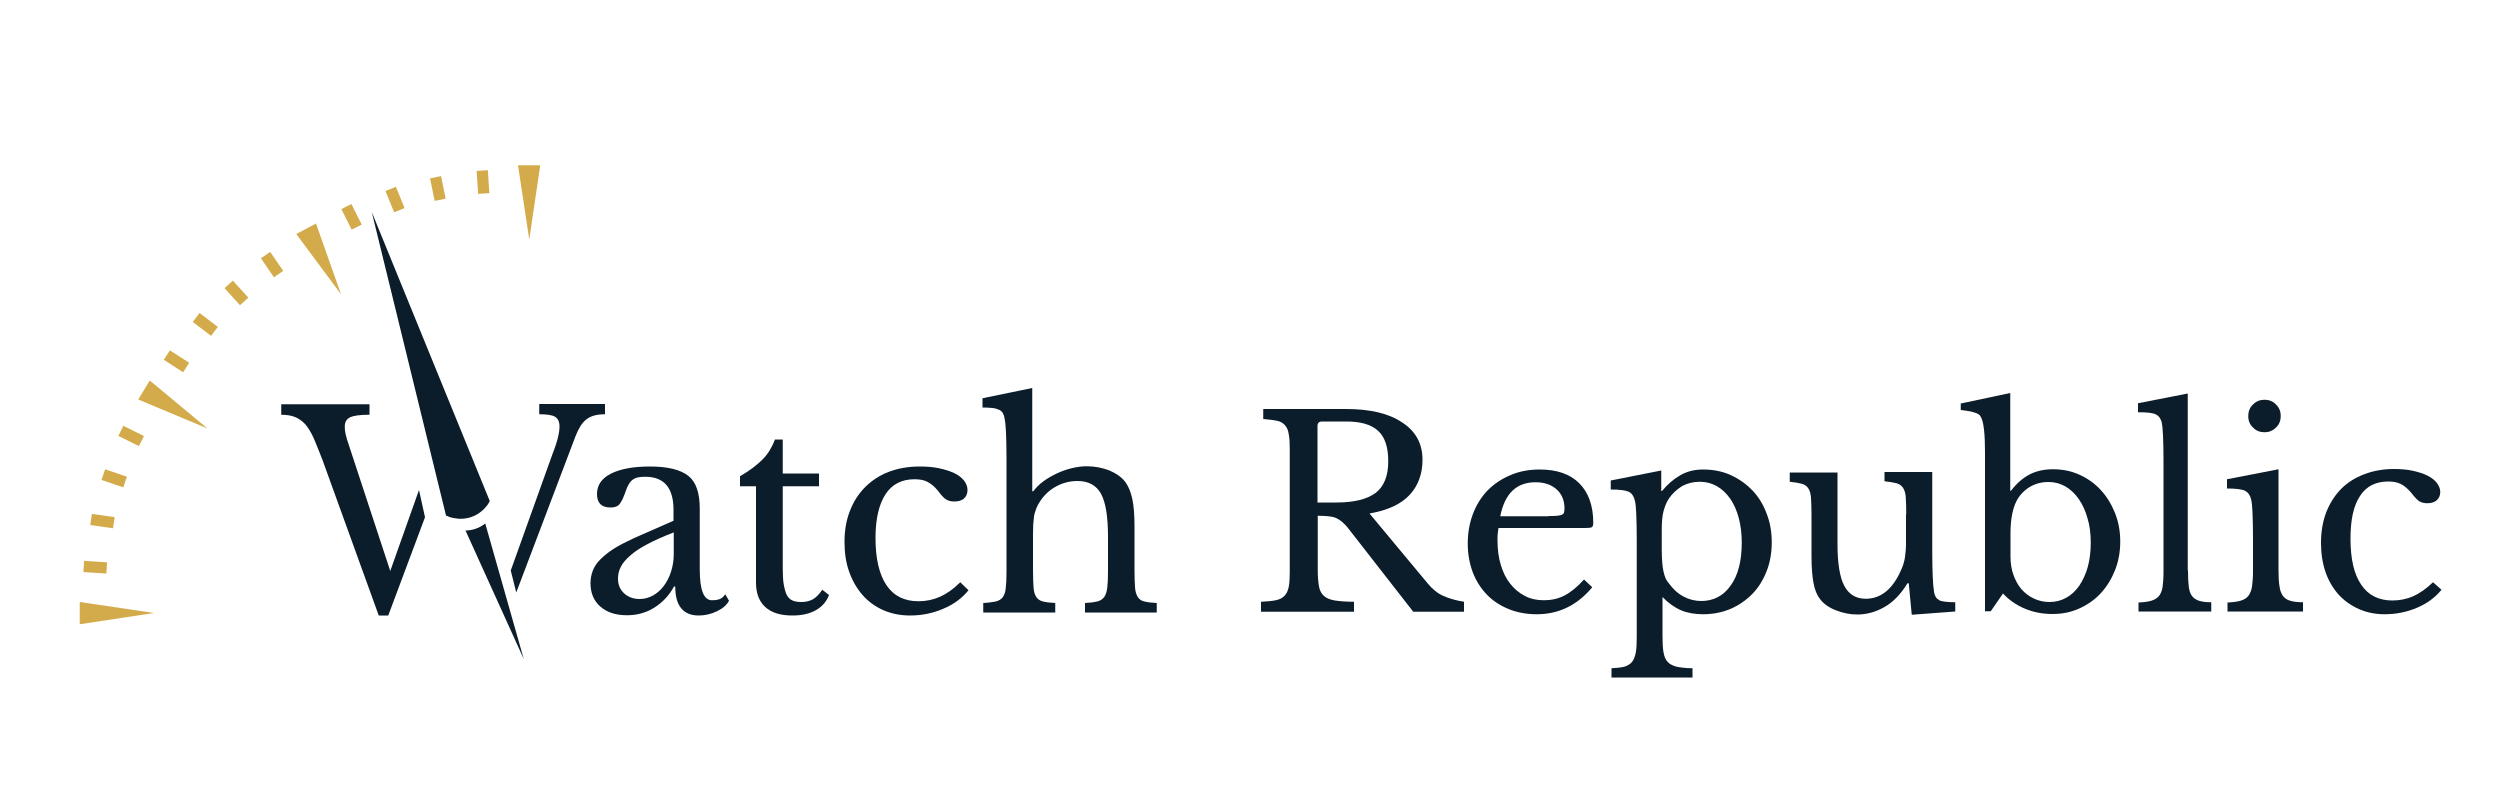 <?xml version="1.0" encoding="utf-8"?>
<!-- Generator: Adobe Illustrator 28.0.0, SVG Export Plug-In . SVG Version: 6.00 Build 0)  -->
<svg version="1.1" id="Warstwa_1" xmlns="http://www.w3.org/2000/svg" xmlns:xlink="http://www.w3.org/1999/xlink" x="0px" y="0px"
	 viewBox="0 0 1000 313.9" style="enable-background:new 0 0 1000 313.9;" xml:space="preserve">
<style type="text/css">
	.st0{fill:#0B1C2B;}
	.st1{fill:#D3AB4A;}
</style>
<g>
	<g>
		<g>
			<polygon class="st1" points="61.6,245.2 31.9,249.7 31.9,240.8 			"/>
		</g>
		<g>
			<polygon class="st1" points="211.7,95.8 207.2,66.1 216.1,66.1 			"/>
		</g>
		<g>
			<polygon class="st1" points="136.4,117.7 118.5,93.6 126.4,89.4 			"/>
		</g>
		<g>
			<polygon class="st1" points="83,171.4 55.3,159.8 59.9,152.2 			"/>
		</g>
		<g>
			
				<rect x="190.9" y="68.2" transform="matrix(0.998 -6.672415e-02 6.672415e-02 0.998 -4.428 13.051)" class="st1" width="4.5" height="9.2"/>
		</g>
		<g>
			<rect x="172.9" y="70.8" transform="matrix(0.98 -0.199 0.199 0.98 -11.509 36.367)" class="st1" width="4.5" height="9.2"/>
		</g>
		<g>
			
				<rect x="155.8" y="75.3" transform="matrix(0.926 -0.377 0.377 0.926 -18.469 65.417)" class="st1" width="4.5" height="9.2"/>
		</g>
		<g>
			
				<rect x="138.4" y="82.1" transform="matrix(0.894 -0.448 0.448 0.894 -23.968 72.232)" class="st1" width="4.5" height="9.2"/>
		</g>
		<g>
			
				<rect x="106.5" y="101.2" transform="matrix(0.825 -0.566 0.566 0.825 -40.78 80.091)" class="st1" width="4.5" height="9.2"/>
		</g>
		<g>
			
				<rect x="92.3" y="112.6" transform="matrix(0.742 -0.671 0.671 0.742 -54.221 93.64)" class="st1" width="4.5" height="9.2"/>
		</g>
		<g>
			
				<rect x="79.9" y="125.2" transform="matrix(0.605 -0.796 0.796 0.605 -70.906 116.627)" class="st1" width="4.5" height="9.2"/>
		</g>
		<g>
			
				<rect x="68.4" y="139.9" transform="matrix(0.541 -0.841 0.841 0.541 -89.146 125.762)" class="st1" width="4.5" height="9.2"/>
		</g>
		<g>
			
				<rect x="50.3" y="169.9" transform="matrix(0.445 -0.895 0.895 0.445 -127.109 143.768)" class="st1" width="4.5" height="9.2"/>
		</g>
		<g>
			
				<rect x="43.4" y="186.8" transform="matrix(0.322 -0.947 0.947 0.322 -150.273 172.934)" class="st1" width="4.5" height="9.2"/>
		</g>
		<g>
			
				<rect x="38.7" y="203.8" transform="matrix(0.142 -0.99 0.99 0.142 -171.154 219.38)" class="st1" width="4.5" height="9.2"/>
		</g>
		<g>
			
				<rect x="35.8" y="222.3" transform="matrix(6.381574e-02 -0.998 0.998 6.381574e-02 -190.776 250.377)" class="st1" width="4.5" height="9.2"/>
		</g>
	</g>
	<g>
		<g>
			<path class="st0" d="M569,183.9c0,5.6-1.7,10.3-5.1,14c-3.4,3.7-8.7,6.2-16.1,7.5l23.3,28c1.9,2.3,4,4,6.3,5c2.3,1,5,1.8,8.2,2.3
				v4h-20.3l-25.8-33.1c-0.9-1.2-1.8-2.1-2.6-2.8c-0.8-0.7-1.6-1.2-2.5-1.6c-0.9-0.4-1.9-0.6-3.1-0.7c-1.2-0.1-2.5-0.2-4.2-0.2v21.9
				c0,2.6,0.2,4.7,0.5,6.4c0.3,1.7,1,2.9,2,3.8c1,0.9,2.5,1.5,4.4,1.8c1.9,0.3,4.5,0.5,7.6,0.5v4h-37.2v-4c2.5-0.1,4.4-0.3,5.9-0.6
				c1.5-0.3,2.7-0.9,3.5-1.8c0.8-0.8,1.4-2,1.7-3.6c0.3-1.5,0.4-3.5,0.4-6v-49.1c0-2.5-0.1-4.4-0.4-5.9c-0.2-1.5-0.7-2.7-1.5-3.6
				s-1.8-1.5-3.2-1.8c-1.4-0.3-3.2-0.5-5.5-0.7v-4h33.1c9.7,0,17.2,1.8,22.5,5.4C566.3,172.5,569,177.5,569,183.9z M527.1,201h7.5
				c7,0,12.2-1.3,15.6-3.8c3.4-2.6,5.1-6.8,5.1-12.7c0-5.7-1.4-9.8-4.1-12.2c-2.7-2.5-6.9-3.7-12.7-3.7h-9.7c-1.2,0-1.8,0.6-1.8,1.8
				V201z"/>
		</g>
		<g>
			<path class="st0" d="M636.9,234.9c-6,7.2-13.4,10.8-22.2,10.8c-4.1,0-7.9-0.7-11.3-2.1c-3.4-1.4-6.3-3.3-8.7-5.8
				c-2.4-2.5-4.3-5.5-5.6-8.9c-1.3-3.5-2-7.3-2-11.5c0-4.3,0.7-8.2,2.1-11.9c1.4-3.7,3.4-6.8,5.9-9.4c2.6-2.6,5.6-4.6,9.2-6.1
				c3.5-1.5,7.4-2.2,11.6-2.2c6.8,0,12.1,1.8,15.8,5.5c3.7,3.7,5.6,9,5.6,15.8c0,1-0.2,1.6-0.6,1.8c-0.4,0.2-1.3,0.3-2.7,0.3h-34.6
				c-0.1,0.6-0.2,1.2-0.3,2.1c-0.1,0.8-0.1,1.7-0.1,2.7c0,3.7,0.4,7,1.3,9.9c0.9,3,2.1,5.5,3.8,7.6c1.6,2.1,3.6,3.7,5.9,4.9
				c2.3,1.2,4.8,1.7,7.6,1.7c2.9,0,5.7-0.6,8.2-1.9c2.5-1.3,5.1-3.4,7.8-6.4L636.9,234.9z M619.5,206.4c1.4,0,2.5,0,3.4-0.1
				c0.8-0.1,1.5-0.2,1.9-0.4c0.4-0.2,0.7-0.5,0.8-0.9c0.1-0.4,0.2-0.9,0.2-1.5c0-3.2-1-5.8-3.1-7.7c-2.1-1.9-4.9-2.9-8.5-2.9
				c-7.6,0-12.3,4.5-14.1,13.6H619.5z"/>
		</g>
		<g>
			<path class="st0" d="M664.4,196.4h0.4c2.2-2.7,4.7-4.8,7.3-6.3c2.6-1.5,5.6-2.3,9.1-2.3c4,0,7.7,0.7,11,2.2s6.2,3.5,8.7,6.1
				c2.5,2.6,4.4,5.7,5.7,9.2c1.4,3.5,2.1,7.4,2.1,11.6c0,4.3-0.7,8.2-2.1,11.7c-1.4,3.5-3.3,6.6-5.8,9.1c-2.5,2.5-5.4,4.5-8.7,5.9
				c-3.4,1.4-7,2.1-10.9,2.1c-3.2,0-6.2-0.5-8.8-1.6c-2.6-1.1-5.1-2.9-7.4-5.3v15.4c0,2.8,0.1,5.1,0.4,6.7c0.3,1.7,0.8,3,1.7,3.9
				c0.8,0.9,2.1,1.5,3.6,1.9c1.6,0.3,3.7,0.6,6.3,0.6v3.7h-32.4v-3.7c2.1-0.1,3.8-0.3,5.1-0.6c1.3-0.4,2.3-1,3.1-1.9
				c0.7-0.9,1.2-2.2,1.5-3.7c0.3-1.6,0.4-3.6,0.4-6.2v-39.4c0-4.1-0.1-7.4-0.2-10c-0.1-2.6-0.3-4.4-0.6-5.4
				c-0.4-1.7-1.2-2.8-2.4-3.4c-1.3-0.6-3.7-0.9-7.2-0.9v-3.6l20.2-4V196.4z M667.5,199.5c-0.9,1.4-1.6,3.1-2.1,5
				c-0.5,1.9-0.7,4.4-0.7,7.5v8.2c0,1.9,0.1,3.5,0.2,4.9c0.1,1.4,0.3,2.5,0.5,3.5c0.2,1,0.5,1.9,0.8,2.6c0.3,0.8,0.8,1.5,1.4,2.2
				c1.6,2.2,3.5,4,5.8,5.2c2.2,1.2,4.6,1.8,7.1,1.8c4.8,0,8.8-2,11.7-6.1c3-4.1,4.5-9.8,4.5-17.2c0-3.6-0.4-7-1.2-9.9
				c-0.8-3-1.9-5.5-3.4-7.7c-1.5-2.1-3.2-3.8-5.3-5c-2.1-1.2-4.4-1.8-6.9-1.8c-2.5,0-4.9,0.6-7,1.7
				C670.7,195.8,668.9,197.4,667.5,199.5z"/>
		</g>
		<g>
			<path class="st0" d="M762.5,205.7c0-2.9-0.1-5.1-0.2-6.8c-0.1-1.6-0.5-2.9-1.1-3.8c-0.6-0.9-1.5-1.5-2.6-1.8
				c-1.2-0.3-2.8-0.6-4.8-0.8v-3.7h19.1v32.3c0,4,0.1,7.3,0.2,9.8c0.1,2.5,0.3,4.4,0.5,5.7c0.1,0.9,0.4,1.6,0.7,2.2
				c0.3,0.5,0.8,0.9,1.4,1.3c0.6,0.3,1.5,0.5,2.5,0.6c1,0.1,2.3,0.2,3.9,0.2v3.7l-17.4,1.3l-1.2-12.6H763c-2.7,4.4-5.7,7.5-9.2,9.5
				c-3.5,2-7.1,3-10.9,3c-2.9,0-5.8-0.6-8.6-1.7c-2.8-1.1-4.9-2.6-6.3-4.5c-1.2-1.5-2.1-3.7-2.6-6.4c-0.5-2.7-0.8-6.3-0.8-10.6
				v-16.7c0-2.9-0.1-5.1-0.2-6.8c-0.1-1.6-0.5-2.9-1.1-3.8c-0.6-0.9-1.5-1.5-2.6-1.8c-1.2-0.3-2.8-0.6-4.8-0.8v-3.7H735v28.7
				c0,7.6,0.9,13.2,2.7,16.6c1.8,3.4,4.6,5.2,8.6,5.2c6.2,0,11-4,14.4-12.1c0.4-0.8,0.6-1.6,0.8-2.3c0.2-0.7,0.4-1.5,0.5-2.3
				c0.1-0.8,0.2-1.8,0.3-2.8c0.1-1.1,0.1-2.3,0.1-3.8V205.7z"/>
		</g>
		<g>
			<path class="st0" d="M804,196.3h0.4c2.2-2.9,4.7-5.1,7.4-6.5c2.7-1.4,5.8-2.1,9.4-2.1c3.8,0,7.3,0.7,10.6,2.2s6.1,3.5,8.5,6.1
				c2.4,2.6,4.3,5.7,5.7,9.2c1.4,3.5,2.1,7.4,2.1,11.4c0,4.1-0.7,8-2.1,11.5c-1.4,3.5-3.3,6.6-5.7,9.2c-2.4,2.6-5.3,4.6-8.6,6.1
				c-3.3,1.5-6.9,2.2-10.7,2.2c-4,0-7.7-0.7-11.2-2.2c-3.5-1.5-6.3-3.5-8.6-6l-4.9,7.1h-2.3v-63.6c0-7.1-0.5-11.6-1.4-13.6
				c-0.2-0.5-0.5-0.9-0.7-1.2c-0.3-0.3-0.7-0.6-1.3-0.8c-0.6-0.2-1.3-0.5-2.3-0.7c-1-0.2-2.3-0.4-4-0.6v-2.6l19.8-4.2V196.3z
				 M804.2,222.7c0,2.7,0.4,5.1,1.2,7.3c0.8,2.2,1.8,4.1,3.2,5.7c1.4,1.6,3,2.8,4.9,3.7c1.9,0.9,4,1.4,6.3,1.4
				c2.5,0,4.7-0.6,6.7-1.7c2-1.1,3.7-2.7,5.2-4.8c1.4-2.1,2.6-4.6,3.4-7.5c0.8-2.9,1.2-6.2,1.2-9.7c0-3.6-0.4-6.9-1.3-9.8
				c-0.8-3-2-5.5-3.5-7.7c-1.5-2.1-3.2-3.8-5.3-5c-2.1-1.2-4.3-1.8-6.8-1.8c-2.9,0-5.4,0.7-7.7,2.1c-2.2,1.4-4,3.3-5.2,5.7
				c-1.5,3.1-2.3,7.3-2.3,12.7V222.7z"/>
		</g>
		<g>
			<path class="st0" d="M875.2,228.2c0,2.7,0.1,4.8,0.3,6.4c0.2,1.6,0.6,2.9,1.3,3.8c0.7,0.9,1.6,1.5,2.8,1.9
				c1.2,0.4,2.9,0.6,4.9,0.6v3.7h-29.1V241c2.1-0.1,3.8-0.3,5.1-0.7c1.3-0.4,2.3-1,3-1.8c0.7-0.8,1.2-2,1.5-3.5
				c0.2-1.5,0.4-3.5,0.4-5.9v-45.4c0-3.8-0.1-7-0.2-9.5c-0.1-2.6-0.3-4.3-0.5-5.2c-0.4-1.6-1.2-2.7-2.5-3.3c-1.3-0.6-3.6-0.8-7-0.8
				v-3.6l19.9-3.9V228.2z"/>
		</g>
		<g>
			<path class="st0" d="M911.4,227.9c0,2.7,0.1,4.9,0.4,6.6c0.2,1.7,0.7,2.9,1.4,3.9c0.7,0.9,1.7,1.6,2.9,1.9
				c1.3,0.4,2.9,0.6,5.1,0.6v3.7H891V241c2.1-0.1,3.8-0.3,5.2-0.7c1.3-0.4,2.4-1,3.1-1.9c0.7-0.9,1.2-2.1,1.5-3.7
				c0.2-1.6,0.4-3.6,0.4-6.1v-13.5c0-4.1-0.1-7.4-0.2-10.1c-0.1-2.6-0.3-4.4-0.6-5.4c-0.4-1.6-1.2-2.7-2.4-3.3s-3.7-0.9-7.2-0.9
				v-3.7l20.6-4V227.9z M899.3,166.4c0-1.8,0.6-3.4,1.9-4.6c1.3-1.3,2.8-1.9,4.6-1.9c1.8,0,3.4,0.6,4.6,1.9c1.3,1.3,1.9,2.8,1.9,4.6
				c0,1.8-0.6,3.4-1.9,4.6c-1.3,1.3-2.8,1.9-4.6,1.9c-1.8,0-3.4-0.6-4.6-1.9C899.9,169.8,899.3,168.3,899.3,166.4z"/>
		</g>
		<g>
			<path class="st0" d="M976.6,235.9c-2.5,3.1-5.8,5.5-9.8,7.2c-4,1.7-8.3,2.6-13,2.6c-3.7,0-7.1-0.7-10.3-2.1
				c-3.1-1.4-5.8-3.3-8.1-5.8c-2.2-2.5-4-5.5-5.2-9c-1.2-3.5-1.8-7.4-1.8-11.7c0-4.5,0.7-8.5,2.1-12.2c1.4-3.6,3.4-6.7,5.9-9.3
				c2.6-2.6,5.6-4.5,9.3-5.9c3.6-1.4,7.6-2.1,11.9-2.1c2.7,0,5.2,0.2,7.5,0.7c2.2,0.5,4.2,1.1,5.8,1.9c1.6,0.8,2.9,1.8,3.8,2.9
				c0.9,1.2,1.4,2.4,1.4,3.7c0,1.4-0.5,2.5-1.4,3.3c-0.9,0.8-2.2,1.2-3.8,1.2c-1.3,0-2.3-0.3-3.2-0.8c-0.8-0.5-1.9-1.7-3.3-3.5
				c-1.4-1.6-2.8-2.8-4.1-3.4c-1.3-0.7-3-1-5-1c-5,0-8.8,1.9-11.3,5.8c-2.6,3.9-3.8,9.5-3.8,17.1c0,8.1,1.4,14.2,4.3,18.4
				c2.8,4.2,7,6.3,12.5,6.3c2.9,0,5.7-0.6,8.3-1.7c2.6-1.2,5.2-3,7.9-5.6L976.6,235.9z"/>
		</g>
	</g>
	<g>
		<g>
			<path class="st0" d="M215.7,161.6v4.1c3,0,5.2,0.3,6.3,1c1.2,0.7,1.8,2,1.8,3.9c0,1.2-0.2,2.7-0.6,4.3c-0.4,1.7-1.1,3.9-2.2,6.7
				l-16.7,46.6l2.2,8.8l23.7-62.5c1.2-3.1,2.6-5.4,4.3-6.7c1.7-1.4,4.2-2.1,7.5-2.1v-4.1H215.7z M156.1,228.4l-16.5-50.2
				c-0.6-1.7-1-3.1-1.3-4.3c-0.3-1.2-0.4-2.3-0.4-3.2c0-1.9,0.7-3.1,2.2-3.8c1.5-0.7,4.1-1,7.7-1v-4.2h-35.3v4.2
				c2.2,0,4,0.3,5.5,0.9c1.5,0.6,2.9,1.6,4.1,2.9c1.2,1.4,2.3,3.2,3.4,5.6c1,2.4,2.2,5.3,3.5,8.7l22.5,62.2h3.8l14.7-39.3l-2.4-10.9
				L156.1,228.4z"/>
		</g>
		<g>
			<path class="st0" d="M269.4,208.3v-4.4c0-8.8-3.8-13.2-11.3-13.2c-1.2,0-2.3,0.1-3.1,0.3c-0.9,0.2-1.6,0.6-2.2,1.1
				c-0.6,0.5-1.1,1.2-1.6,2.2c-0.5,0.9-0.9,2.1-1.4,3.5c-0.8,2.1-1.6,3.5-2.3,4.2c-0.8,0.7-1.9,1-3.3,1c-3.6,0-5.4-1.8-5.4-5.4
				c0-3.5,1.8-6.2,5.5-8.1c3.7-1.9,8.9-2.9,15.7-2.9c7.2,0,12.3,1.3,15.4,3.8s4.5,6.9,4.5,13.1v24.3c0,8.2,1.6,12.3,4.9,12.3
				c1,0,2-0.1,2.9-0.4c0.9-0.3,1.7-0.9,2.4-2l1.5,2.6c-0.9,1.7-2.5,3.1-4.8,4.2c-2.3,1.1-4.7,1.7-7.3,1.7c-3.2,0-5.5-1-7.1-3
				c-1.6-2-2.3-4.9-2.3-8.6h-0.5c-1.9,3.5-4.5,6.3-7.8,8.4c-3.3,2.1-7,3.1-11,3.1c-4.6,0-8.1-1.2-10.7-3.5c-2.6-2.3-3.9-5.4-3.9-9.3
				c0-1.7,0.3-3.4,0.9-5c0.6-1.6,1.6-3.1,3-4.5c1.4-1.4,3.2-2.9,5.4-4.3c2.2-1.4,5-2.8,8.2-4.3L269.4,208.3z M269.4,213
				c-4.1,1.6-7.6,3.1-10.5,4.7c-2.9,1.5-5.1,3-6.9,4.6c-1.7,1.5-3,3-3.7,4.5c-0.8,1.5-1.1,3.1-1.1,4.7c0,2.4,0.8,4.3,2.4,5.8
				c1.6,1.5,3.7,2.3,6.3,2.3c1.9,0,3.6-0.5,5.3-1.4c1.6-0.9,3.1-2.2,4.3-3.8c1.2-1.6,2.2-3.5,2.9-5.7c0.7-2.2,1.1-4.5,1.1-7V213z"/>
		</g>
		<g>
			<path class="st0" d="M296,194.5v-4c3.8-2.2,6.8-4.5,9-6.7c2.2-2.2,3.8-4.9,5-8h3.1v13.6h14.5v5.1h-14.5v32.9
				c0,2.5,0.1,4.7,0.4,6.4c0.3,1.7,0.7,3.1,1.2,4.2c0.6,1,1.3,1.8,2.3,2.2c0.9,0.4,2.1,0.6,3.6,0.6c1.8,0,3.3-0.4,4.6-1.1
				c1.3-0.8,2.5-2,3.7-3.8l2.7,2.1c-1,2.7-2.8,4.7-5.3,6.1c-2.5,1.4-5.6,2.1-9.3,2.1c-4.8,0-8.4-1.1-10.9-3.4
				c-2.5-2.3-3.7-5.5-3.7-9.8v-38.5H296z"/>
		</g>
		<g>
			<path class="st0" d="M387.4,236.1c-2.6,3.2-6,5.7-10.1,7.4c-4.1,1.8-8.6,2.7-13.3,2.7c-3.8,0-7.3-0.7-10.6-2.1
				c-3.2-1.4-6-3.4-8.3-6c-2.3-2.6-4.1-5.7-5.4-9.3c-1.3-3.6-1.9-7.6-1.9-12c0-4.6,0.7-8.8,2.2-12.5c1.4-3.7,3.5-6.9,6.1-9.5
				c2.6-2.6,5.8-4.7,9.5-6.1c3.7-1.4,7.8-2.1,12.3-2.1c2.8,0,5.4,0.2,7.7,0.7c2.3,0.5,4.3,1.1,6,1.9c1.7,0.8,3,1.8,4,3
				c0.9,1.2,1.4,2.5,1.4,3.8c0,1.4-0.5,2.6-1.4,3.4c-0.9,0.8-2.2,1.2-3.9,1.2c-1.3,0-2.4-0.3-3.2-0.8c-0.9-0.5-2-1.7-3.4-3.6
				c-1.4-1.7-2.8-2.8-4.2-3.5c-1.3-0.7-3.1-1-5.1-1c-5.1,0-9,2-11.6,6c-2.6,4-4,9.8-4,17.5c0,8.3,1.5,14.6,4.4,18.9
				c2.9,4.3,7.2,6.4,12.8,6.4c3,0,5.9-0.6,8.6-1.8c2.7-1.2,5.4-3.1,8.1-5.8L387.4,236.1z"/>
		</g>
		<g>
			<path class="st0" d="M413.2,227.8c0,3,0.1,5.3,0.2,7c0.1,1.7,0.5,3.1,1.1,4c0.6,0.9,1.5,1.5,2.7,1.8c1.2,0.3,2.8,0.5,4.9,0.6v3.8
				h-28.8v-3.8c2.1-0.1,3.8-0.4,5-0.6c1.2-0.3,2.2-0.9,2.8-1.7c0.6-0.9,1.1-2.1,1.2-3.7c0.2-1.6,0.3-3.8,0.3-6.6v-45.4
				c0-4.3-0.1-7.7-0.2-10.2c-0.1-2.5-0.3-4.4-0.6-5.7c-0.1-0.9-0.4-1.6-0.7-2.1c-0.3-0.5-0.8-1-1.5-1.3c-0.7-0.3-1.5-0.6-2.6-0.7
				c-1.1-0.1-2.4-0.2-4-0.2v-3.7l19.9-4.1v41.3h0.4c1.1-1.4,2.4-2.8,4.1-4c1.6-1.2,3.4-2.2,5.3-3.1c1.9-0.9,3.8-1.6,5.9-2.1
				c2.1-0.5,4.1-0.8,6-0.8c3.3,0,6.4,0.6,9.2,1.7c2.8,1.2,4.9,2.7,6.4,4.7c1.2,1.7,2.1,3.8,2.7,6.6c0.6,2.7,0.9,6.4,0.9,11v17.3
				c0,3,0.1,5.3,0.2,7c0.1,1.7,0.5,3,1.1,4c0.6,0.9,1.5,1.6,2.7,1.8c1.2,0.3,2.8,0.5,4.9,0.6v3.8H434v-3.8c2-0.1,3.6-0.3,4.9-0.6
				c1.2-0.3,2.1-0.9,2.8-1.8c0.6-0.9,1-2.1,1.2-3.7c0.2-1.6,0.3-3.8,0.3-6.6v-13.7c0-8.1-0.9-13.8-2.8-17.3c-1.9-3.4-5-5.1-9.4-5.1
				c-3.4,0-6.5,0.9-9.3,2.6c-2.8,1.7-5,4.1-6.6,7.1c-0.4,0.8-0.7,1.5-0.9,2.2c-0.3,0.7-0.5,1.5-0.6,2.3c-0.1,0.9-0.2,1.9-0.3,3
				c0,1.1-0.1,2.5-0.1,4.2V227.8z"/>
		</g>
	</g>
	<g>
		<polygon class="st0" points="148.7,84.8 178.4,206.1 178.4,206.1 		"/>
	</g>
	<g>
		<path class="st0" d="M195.9,200.4c-0.1,0.1-0.1,0.2-0.1,0.2c-0.2,0.4-0.4,0.7-0.6,1.1c0,0-0.1,0.1-0.1,0.1
			c-0.2,0.3-0.4,0.6-0.6,0.8c-0.4,0.4-0.7,0.8-1.1,1.2c-0.3,0.2-0.5,0.5-0.8,0.7c-2.4,2-5.5,3.1-8.6,3c-0.2,0-0.3,0-0.5,0
			c-0.7-0.1-1.5-0.2-2.2-0.3c-0.5-0.1-1-0.3-1.5-0.4c-0.2-0.1-0.5-0.2-0.7-0.3c-0.2-0.1-0.3-0.2-0.5-0.2c-0.1,0-0.1-0.1-0.2-0.1
			L148.7,84.8L195.9,200.4z"/>
		<path class="st0" d="M181.3,207.2c0.7,0.2,1.5,0.3,2.2,0.3C182.8,207.5,182,207.4,181.3,207.2z"/>
		<path class="st0" d="M184,207.6c-0.2,0-0.3,0-0.5,0C183.7,207.5,183.8,207.5,184,207.6L184,207.6z"/>
	</g>
	<g>
		<path class="st0" d="M209.5,263.6l-23.3-51.4c2.8,0,5.6-1,7.9-2.8L209.5,263.6z"/>
	</g>
</g>
</svg>
